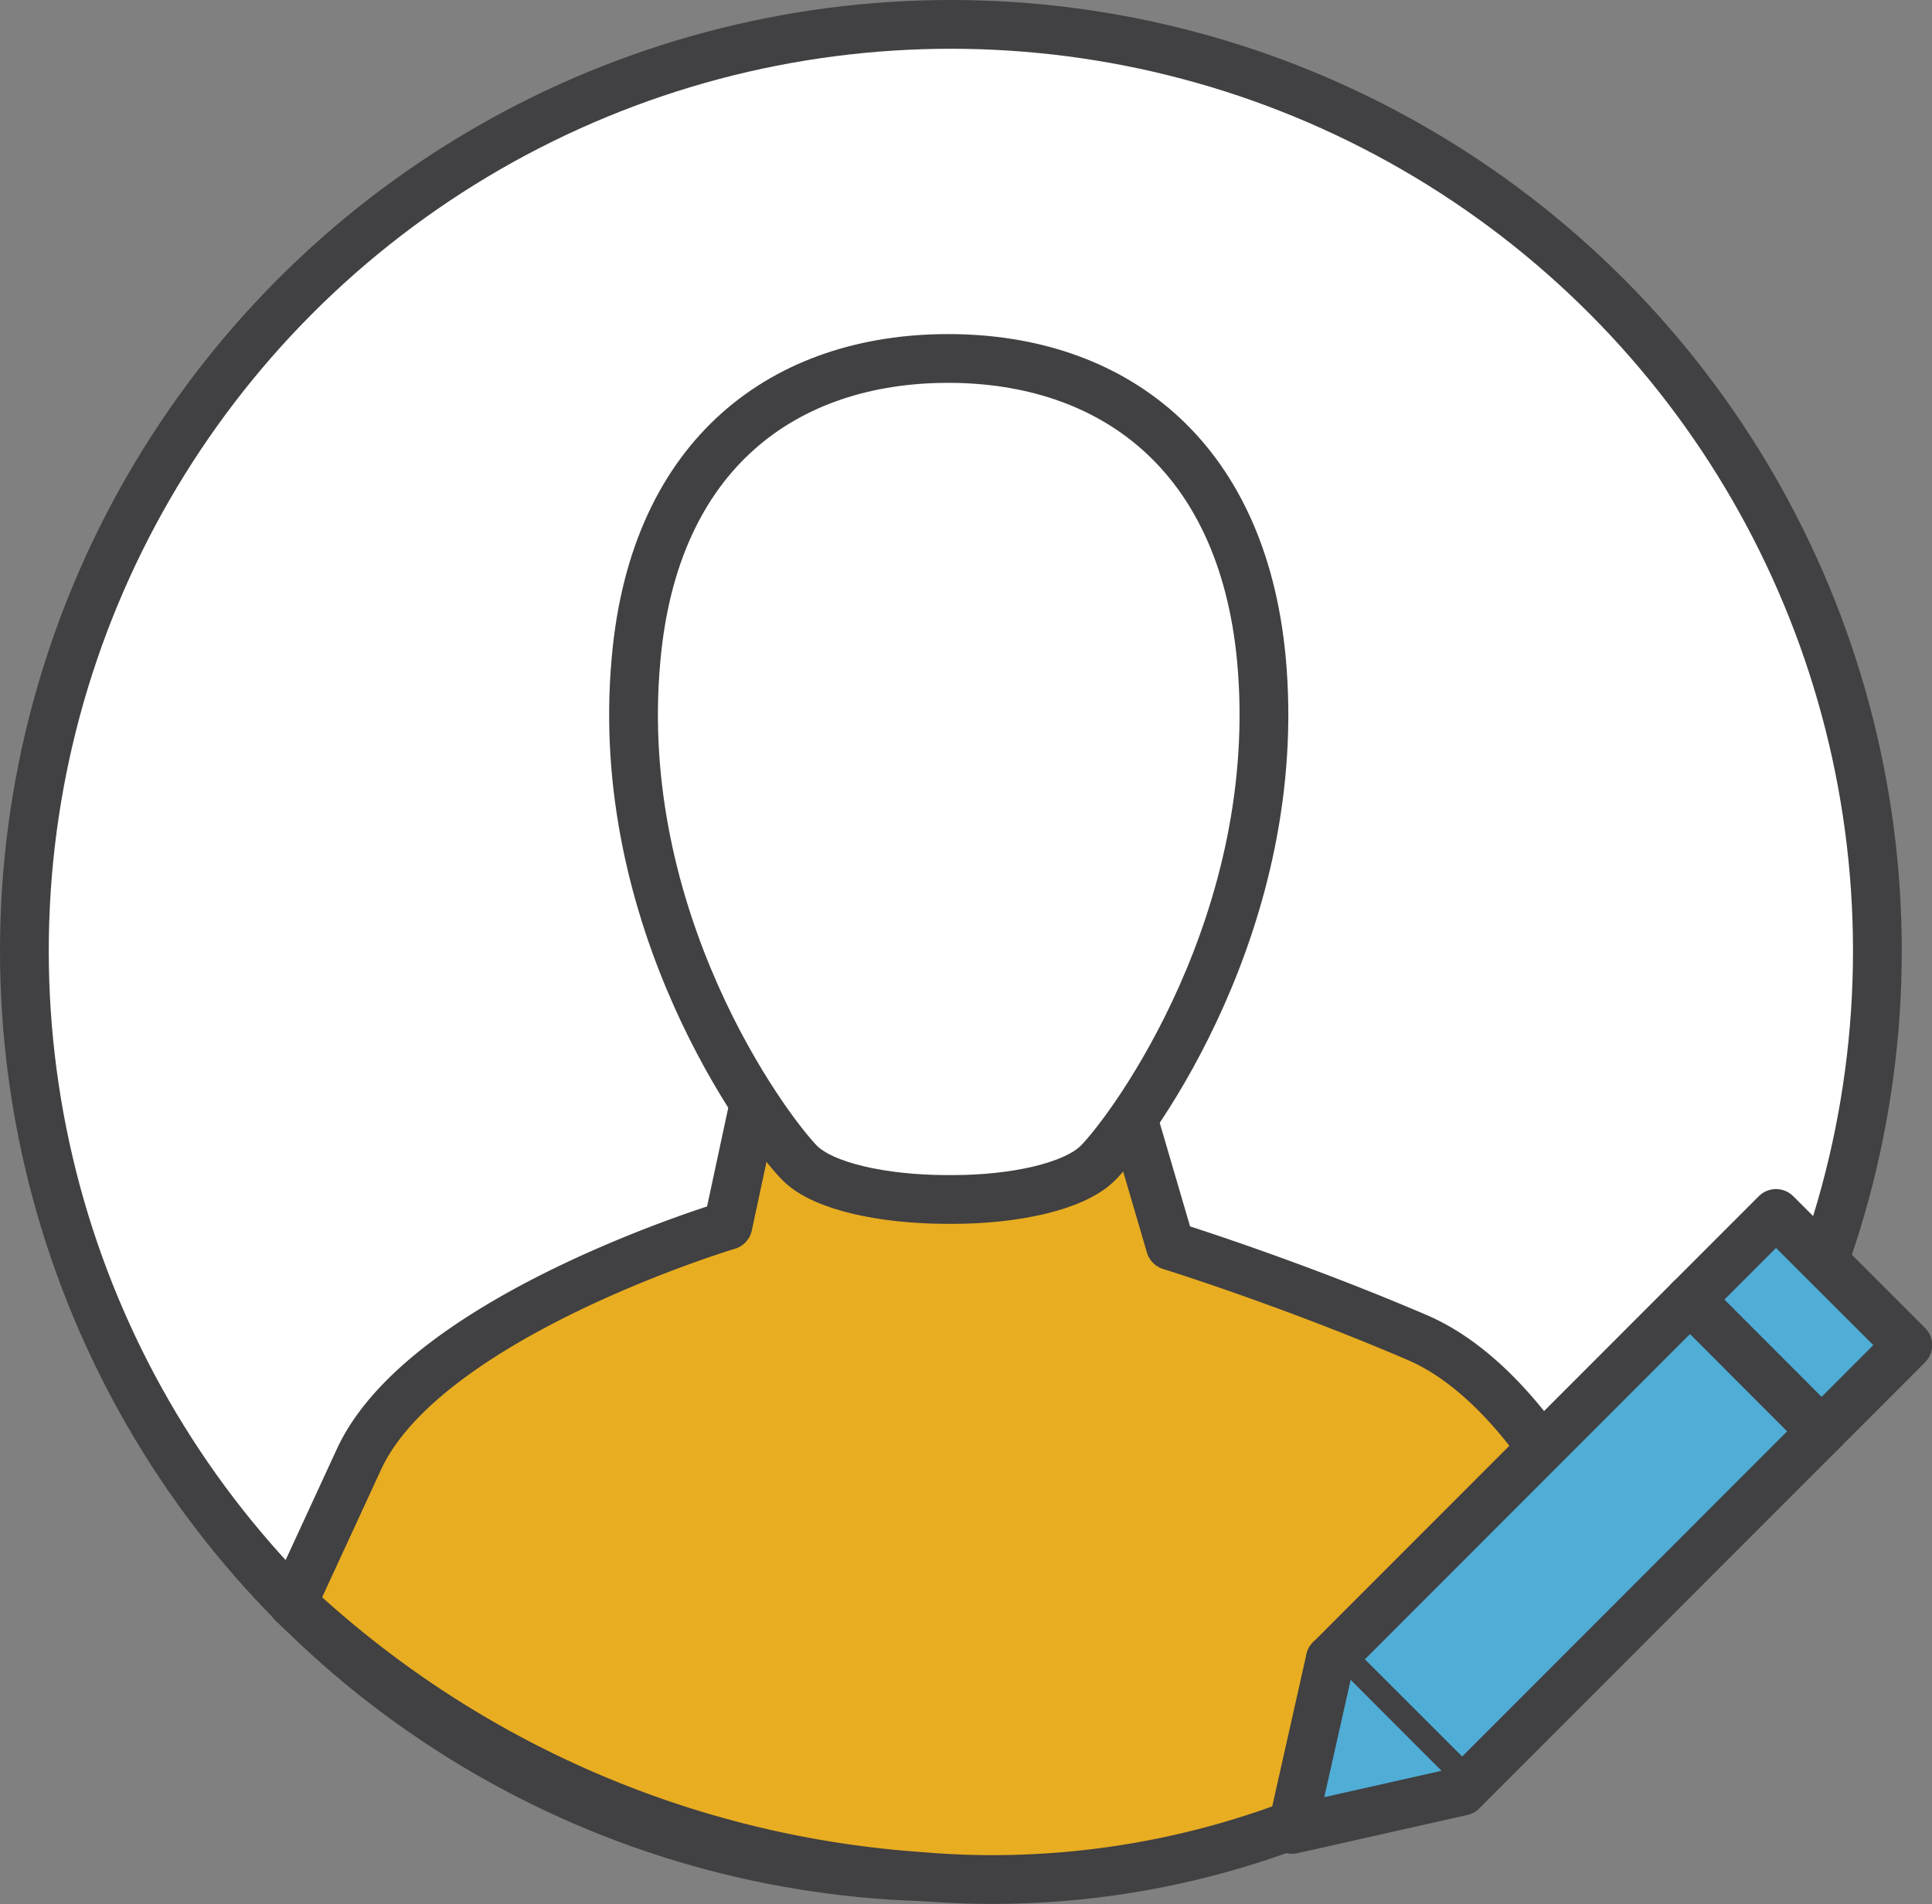 <svg xmlns="http://www.w3.org/2000/svg" viewBox="0 0 99.05 97.63"><rect x="0" y="0" width="99.05" height="97.63" fill="#808080" stroke="none"/><defs><style>.cls-1,.cls-4{fill:#fff;}.cls-1,.cls-2,.cls-3,.cls-4{stroke:#414042;stroke-linecap:round;stroke-linejoin:round;stroke-width:2.5px;}.cls-2{fill:#e8ad21;}.cls-3{fill:#4fadd6;}.cls-4{fill-rule:evenodd;}</style></defs><title>Asset 3</title><g id="Layer_2" data-name="Layer 2"><g id="Layer_1-2" data-name="Layer 1"><circle class="cls-1" cx="48.75" cy="48.75" r="47.5"/><path class="cls-2" d="M38.7,56.4l-1.38,6.43s-15.54,4.65-18.92,12L15,82.2a52.35,52.35,0,0,0,32.06,14A43.63,43.63,0,0,0,83.25,82s-4-10.6-10.61-13.43S60,63.87,60,63.87l-1.79-6.11S48.2,65.9,38.7,56.4Z"/><rect class="cls-3" x="78.22" y="60.87" width="9.55" height="32.32" transform="translate(78.75 -36.13) rotate(44.98)"/><polyline class="cls-3" points="74.95 91.84 66.24 93.8 68.2 85.08"/><line class="cls-3" x1="93.39" y1="73.39" x2="86.64" y2="66.63"/><path class="cls-4" d="M48.62,61.5h.23c3.11,0,6.21-.64,7.44-1.87,1.78-1.79,9.61-12.49,8.38-25.83-1-10.6-7.74-15.42-16.06-15.42s-15.06,4.8-16,15.42c-1.23,13.34,6.6,24,8.39,25.83,1.23,1.23,4.32,1.85,7.43,1.87h.23"/></g></g></svg>